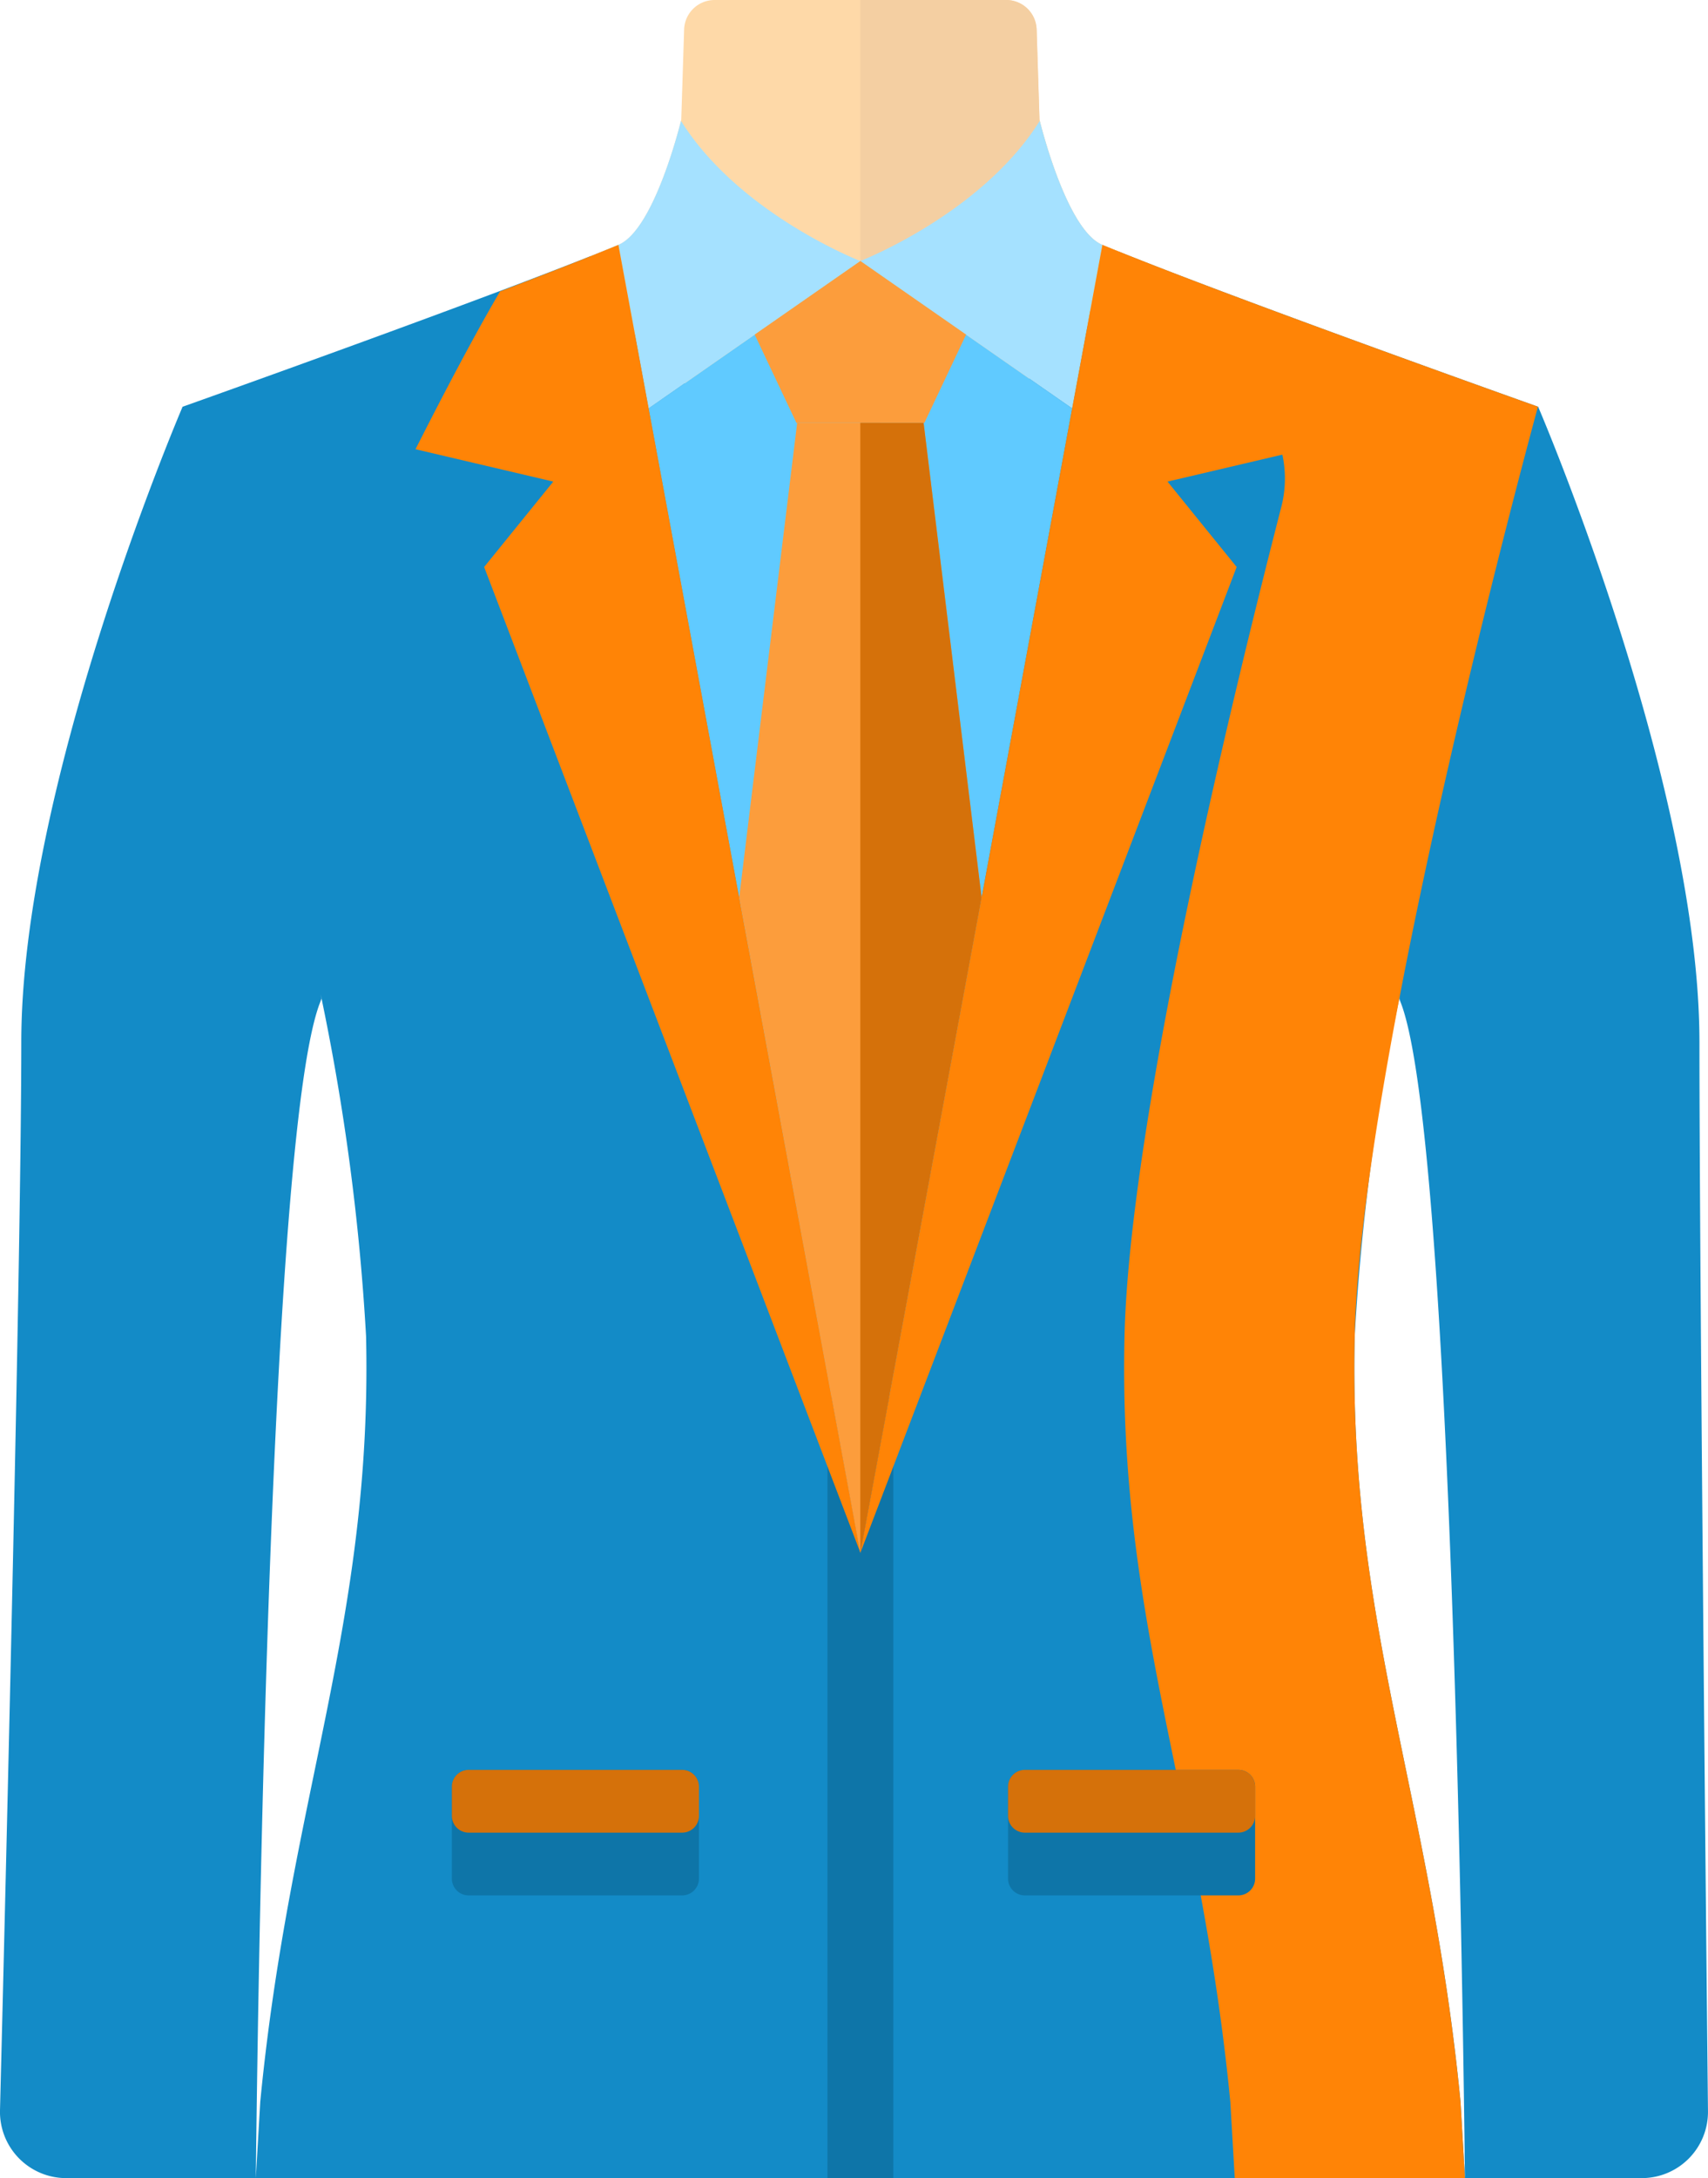 <svg xmlns="http://www.w3.org/2000/svg" width="62.266" height="79.385" viewBox="0 0 62.266 79.385">
  <g id="_02_-_Orange" data-name="02 - Orange" transform="translate(-55.204)">
    <path id="Контур_212" data-name="Контур 212" d="M77.745,57.574c-4.495,1.85-15.876,5.894-15.876,5.894v0l-.005-.006c-.281.659-5.884,13.927-5.884,23.173,0,7.321-.533,29.285-.776,38.919a2.414,2.414,0,0,0,2.414,2.474H64.53c.094-8.339.555-38.418,2.357-42.882l.036-.1c-.011-.056-.02-.114-.031-.171a83.274,83.274,0,0,1,1.657,12.467c.239,10.378-2.784,16.819-3.858,27.912l-.161,2.774H108.61l-.161-2.774c-1.074-11.093-4.1-17.535-3.858-27.912a83.188,83.188,0,0,1,1.654-12.451c-.009.052-.018.1-.028.155l.036.1c1.8,4.464,2.263,34.543,2.357,42.882h6.445a2.413,2.413,0,0,0,2.414-2.438c-.1-9.615-.311-31.625-.311-38.956,0-9.246-5.6-22.514-5.884-23.173l-.005.007v0s-11.382-4.044-15.876-5.894" transform="translate(0 -48.647)" fill="#138bc7"/>
    <path id="Контур_213" data-name="Контур 213" d="M268.688,57.574c4.495,1.85,15.876,5.894,15.876,5.894s-6.441,23.5-6.68,33.877,2.784,16.819,3.858,27.912l.161,2.774h-8.392l-.161-2.774c-1.074-11.093-4.1-17.535-3.858-27.912.18-7.85,3.91-23.207,5.716-30.223a4.147,4.147,0,0,0-2.609-4.935c-3.729-1.346-9.427-3.429-12.3-4.613h8.392" transform="translate(-173.293 -48.647)" fill="#ff8406"/>
    <path id="Контур_214" data-name="Контур 214" d="M203.683,16.04a10.222,10.222,0,0,0,9.655-6.87c-.21-.084-.41-.166-.6-.243-1.333-.549-2.294-4.558-2.294-4.558l-.105-3.294A1.111,1.111,0,0,0,209.231,0H198.6a1.111,1.111,0,0,0-1.11,1.075l-.105,3.294s-.96,4.009-2.294,4.558c-.306.126-.645.262-1.008.407A10.224,10.224,0,0,0,203.683,16.04Z" transform="translate(-117.346)" fill="#fed9a8"/>
    <path id="Контур_215" data-name="Контур 215" d="M264.034,4.369l-.105-3.294A1.11,1.11,0,0,0,262.818,0H257.5V16.035a10.221,10.221,0,0,0,9.422-6.866c-.21-.084-.41-.166-.6-.243C264.994,8.378,264.034,4.369,264.034,4.369Z" transform="translate(-170.933)" fill="#f4cfa2"/>
    <path id="Контур_216" data-name="Контур 216" d="M215.424,61.354,207.7,66.728l7.722,41.712,7.722-41.712Z" transform="translate(-128.854 -51.841)" fill="#60caff"/>
    <g id="Сгруппировать_37" data-name="Сгруппировать 37" transform="translate(77.745 4.405)">
      <path id="Контур_217" data-name="Контур 217" d="M202.872,28.413c-.1.385-.992,3.874-2.219,4.489a.6.6,0,0,1-.066.033h0l1.1,5.96,7.722-5.374S204.994,31.809,202.872,28.413Z" transform="translate(-200.587 -28.413)" fill="#a5e1ff"/>
      <path id="Контур_218" data-name="Контур 218" d="M264.042,28.413c.1.385.992,3.874,2.219,4.489a.6.6,0,0,0,.066.033h0l-1.1,5.96L257.5,33.521S261.919,31.809,264.042,28.413Z" transform="translate(-248.678 -28.413)" fill="#a5e1ff"/>
    </g>
    <path id="Контур_219" data-name="Контур 219" d="M236.506,61.354l-3.853,2.682,1.52,3.215h4.667l1.52-3.215Z" transform="translate(-149.936 -51.841)" fill="#fc9d3c"/>
    <g id="Сгруппировать_38" data-name="Сгруппировать 38" transform="translate(71.676 50.315)">
      <path id="Контур_220" data-name="Контур 220" d="M252.16,353.582V325.713a1.2,1.2,0,1,0-2.4,0v27.869Z" transform="translate(-236.066 -324.512)" fill="#0e75a8"/>
      <path id="Контур_221" data-name="Контур 221" d="M169.84,420.594h-7.785a.611.611,0,0,1-.611-.611v-3.352a.611.611,0,0,1,.611-.611h7.785a.611.611,0,0,1,.611.611v3.352A.611.611,0,0,1,169.84,420.594Z" transform="translate(-161.443 -401.832)" fill="#0e75a8"/>
      <path id="Контур_222" data-name="Контур 222" d="M300.613,420.594h-7.785a.611.611,0,0,1-.611-.611v-3.352a.611.611,0,0,1,.611-.611h7.785a.611.611,0,0,1,.611.611v3.352A.611.611,0,0,1,300.613,420.594Z" transform="translate(-271.94 -401.832)" fill="#0e75a8"/>
    </g>
    <g id="Сгруппировать_39" data-name="Сгруппировать 39" transform="translate(70.347 8.927)">
      <path id="Контур_223" data-name="Контур 223" d="M169.1,105.247l-8.825-47.672c-1.119.461-2.647,1.057-4.316,1.693-.786,1.34-1.789,3.2-3.082,5.752L157.9,66.2l-2.52,3.112Z" transform="translate(-152.873 -57.575)" fill="#ff8406"/>
      <path id="Контур_224" data-name="Контур 224" d="M257.5,105.247l8.825-47.672c1.119.461,2.647,1.057,4.316,1.693.786,1.34,1.789,3.2,3.082,5.752L268.7,66.2l2.52,3.112Z" transform="translate(-241.28 -57.575)" fill="#ff8406"/>
    </g>
    <path id="Контур_225" data-name="Контур 225" d="M233.4,140.572v0l4.422-23.887-2.114-17.3H231.1l-2.114,17.3Z" transform="translate(-146.835 -83.976)" fill="#fc9d3c"/>
    <g id="Сгруппировать_40" data-name="Сгруппировать 40" transform="translate(77.745 4.436)">
      <path id="Контур_226" data-name="Контур 226" d="M300.11,30.061l.012.046Z" transform="translate(-284.679 -29.836)" fill="#f15a24"/>
      <path id="Контур_227" data-name="Контур 227" d="M299.82,28.958l.009.035Z" transform="translate(-284.434 -28.904)" fill="#f15a24"/>
      <path id="Контур_228" data-name="Контур 228" d="M300.3,30.771l.013.047Z" transform="translate(-284.843 -30.436)" fill="#f15a24"/>
      <path id="Контур_229" data-name="Контур 229" d="M299.948,29.451l.011.042Z" transform="translate(-284.542 -29.321)" fill="#f15a24"/>
      <path id="Контур_230" data-name="Контур 230" d="M299.732,28.61l.005.021Z" transform="translate(-284.36 -28.61)" fill="#f15a24"/>
      <path id="Контур_231" data-name="Контур 231" d="M301.062,33.416l0,.01Z" transform="translate(-285.483 -32.671)" fill="#f15a24"/>
      <path id="Контур_232" data-name="Контур 232" d="M300.527,31.572l.013.044Z" transform="translate(-285.031 -31.113)" fill="#f15a24"/>
      <path id="Контур_233" data-name="Контур 233" d="M214.2,32.511v0Z" transform="translate(-212.092 -31.903)" fill="#f15a24"/>
      <path id="Контур_234" data-name="Контур 234" d="M200.586,57.575Z" transform="translate(-200.586 -53.084)" fill="#f15a24"/>
      <path id="Контур_235" data-name="Контур 235" d="M214.436,31.653l0-.013Z" transform="translate(-212.289 -31.17)" fill="#f15a24"/>
      <path id="Контур_236" data-name="Контур 236" d="M214.651,30.871l0-.016Z" transform="translate(-212.47 -30.507)" fill="#f15a24"/>
      <path id="Контур_237" data-name="Контур 237" d="M215.015,29.6h0Z" transform="translate(-212.778 -29.449)" fill="#f15a24"/>
      <path id="Контур_238" data-name="Контур 238" d="M214.849,30.191l0-.008Z" transform="translate(-212.638 -29.939)" fill="#f15a24"/>
    </g>
    <path id="Контур_239" data-name="Контур 239" d="M257.5,99.385h0v41.189h0l4.422-23.887-2.114-17.3Z" transform="translate(-170.933 -83.976)" fill="#d5710a"/>
    <g id="Сгруппировать_41" data-name="Сгруппировать 41" transform="translate(71.676 64.503)">
      <path id="Контур_240" data-name="Контур 240" d="M169.839,416.019h-7.785a.611.611,0,0,0-.611.611v1.064a.612.612,0,0,0,.611.612h7.785a.612.612,0,0,0,.612-.612V416.63A.612.612,0,0,0,169.839,416.019Z" transform="translate(-161.442 -416.019)" fill="#d5710a"/>
      <path id="Контур_241" data-name="Контур 241" d="M300.612,416.019h-7.785a.611.611,0,0,0-.611.611v1.064a.612.612,0,0,0,.611.612h7.785a.612.612,0,0,0,.611-.612V416.63A.612.612,0,0,0,300.612,416.019Z" transform="translate(-271.939 -416.019)" fill="#d5710a"/>
    </g>
  </g>
</svg>
